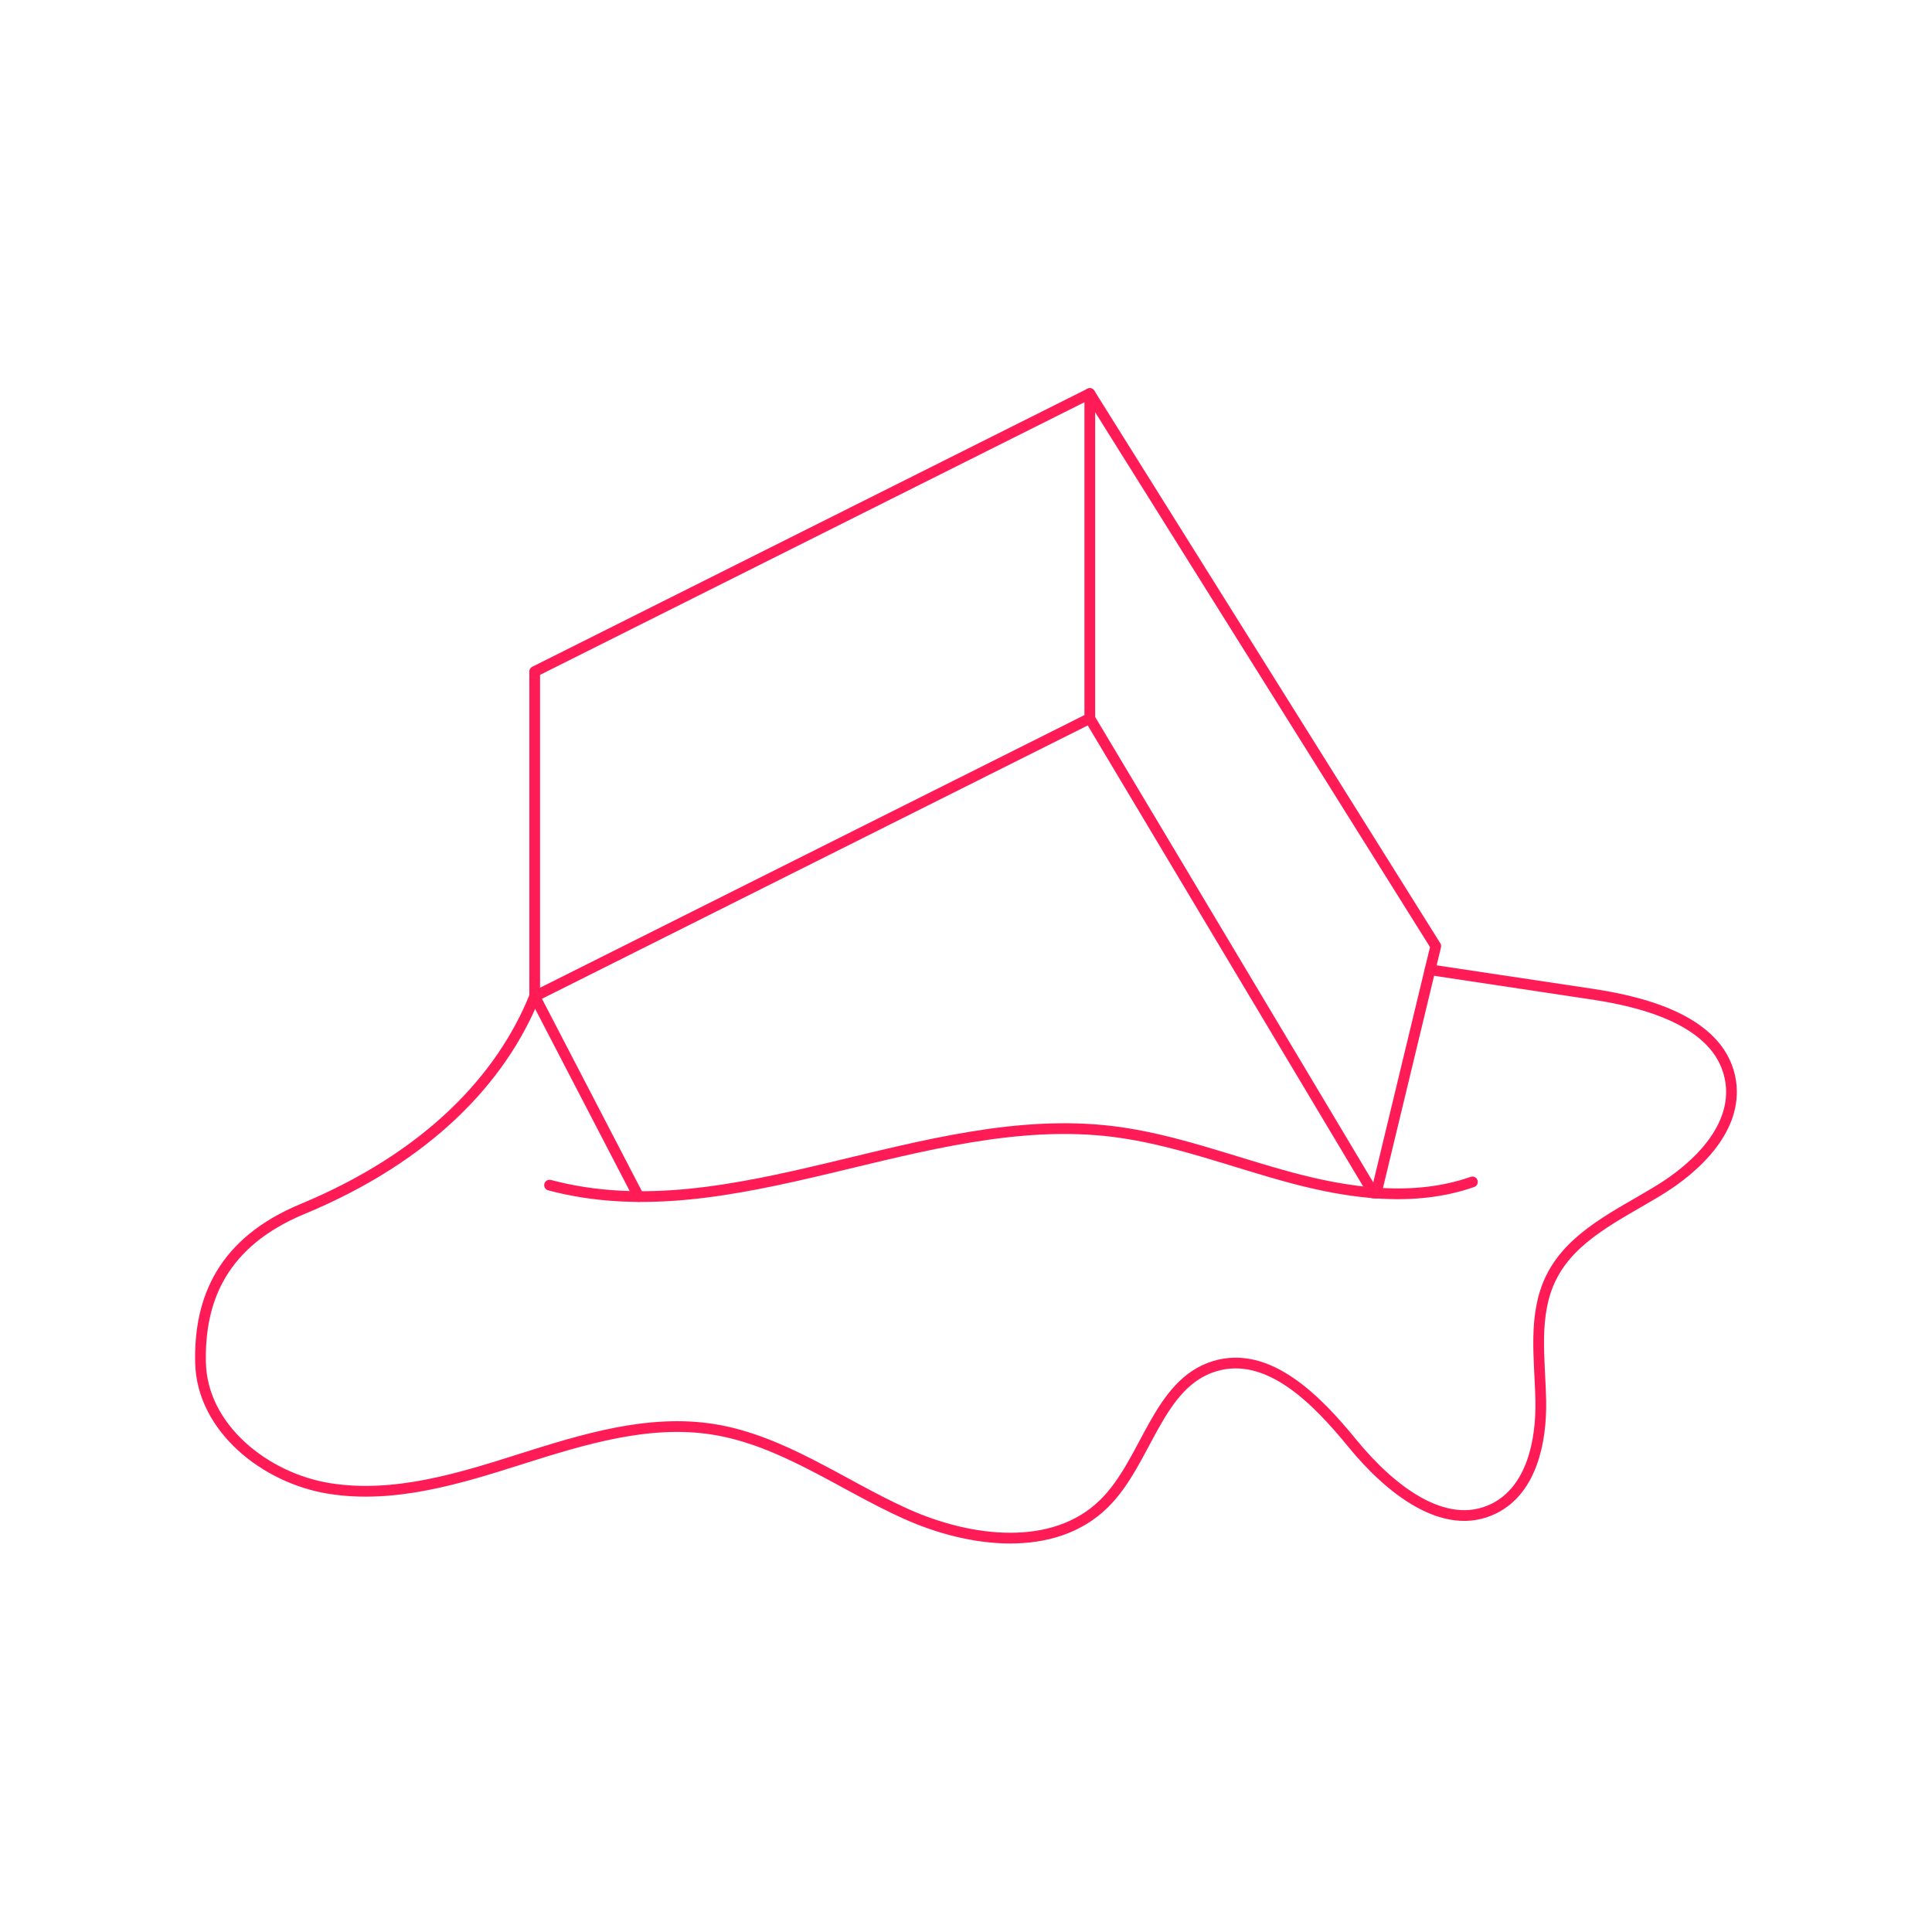 <svg viewBox="0 0 1080 1080" version="1.1" xmlns="http://www.w3.org/2000/svg" id="Layer_1">
  
  <defs>
    <style>
      .st0 {
        fill: none;
        stroke: #ff1b55;
        stroke-linecap: round;
        stroke-linejoin: round;
        stroke-width: 6px;
      }
    </style>
  </defs>
  <path d="M799.4,542.1c30.6,4.6,61.1,9.2,91.7,13.8,32.1,4.9,71.7,16.7,76.4,48.9,3.7,25.7-18.6,47.6-40.8,61-22.2,13.5-48.1,25.1-59.6,48.4-10.3,20.8-6.3,45.3-5.8,68.5s-5.2,50.1-26,60.5c-28.1,14.1-59.2-11.8-79.1-36.1-19.9-24.4-47.1-52.5-77.2-43.4-32.2,9.8-37.9,53.4-61.9,76.9-28.1,27.6-74.9,21.8-110.8,5.6-35.9-16.2-68.8-41-107.6-47.2-36.1-5.7-72.4,5.5-107.2,16.5-34.8,11.1-71.2,22.3-107.2,16.6-36.1-5.7-71.4-33.9-72.2-70.4-.8-35.7,12.5-67.4,57.1-85.9,70-29.1,111.1-72.7,129.7-118.9" class="st0"></path>
  <path d="M307.2,662.5c102.8,27.4,209.2-42.9,314.8-30,34.1,4.2,66.5,16.9,99.6,25.8s69,13.8,101.5,2.4" class="st0"></path>
  <polyline points="298.9 557 609.2 401.6 609.2 220" class="st0"></polyline>
  <polyline points="357 668.9 357 668.9 298.9 557 298.9 375.4 609.2 220 802.6 528.9 799.4 542.1 769.3 667" class="st0"></polyline>
  <line y2="401.6" x2="609.2" y1="666.9" x1="767.7" class="st0"></line>
</svg>